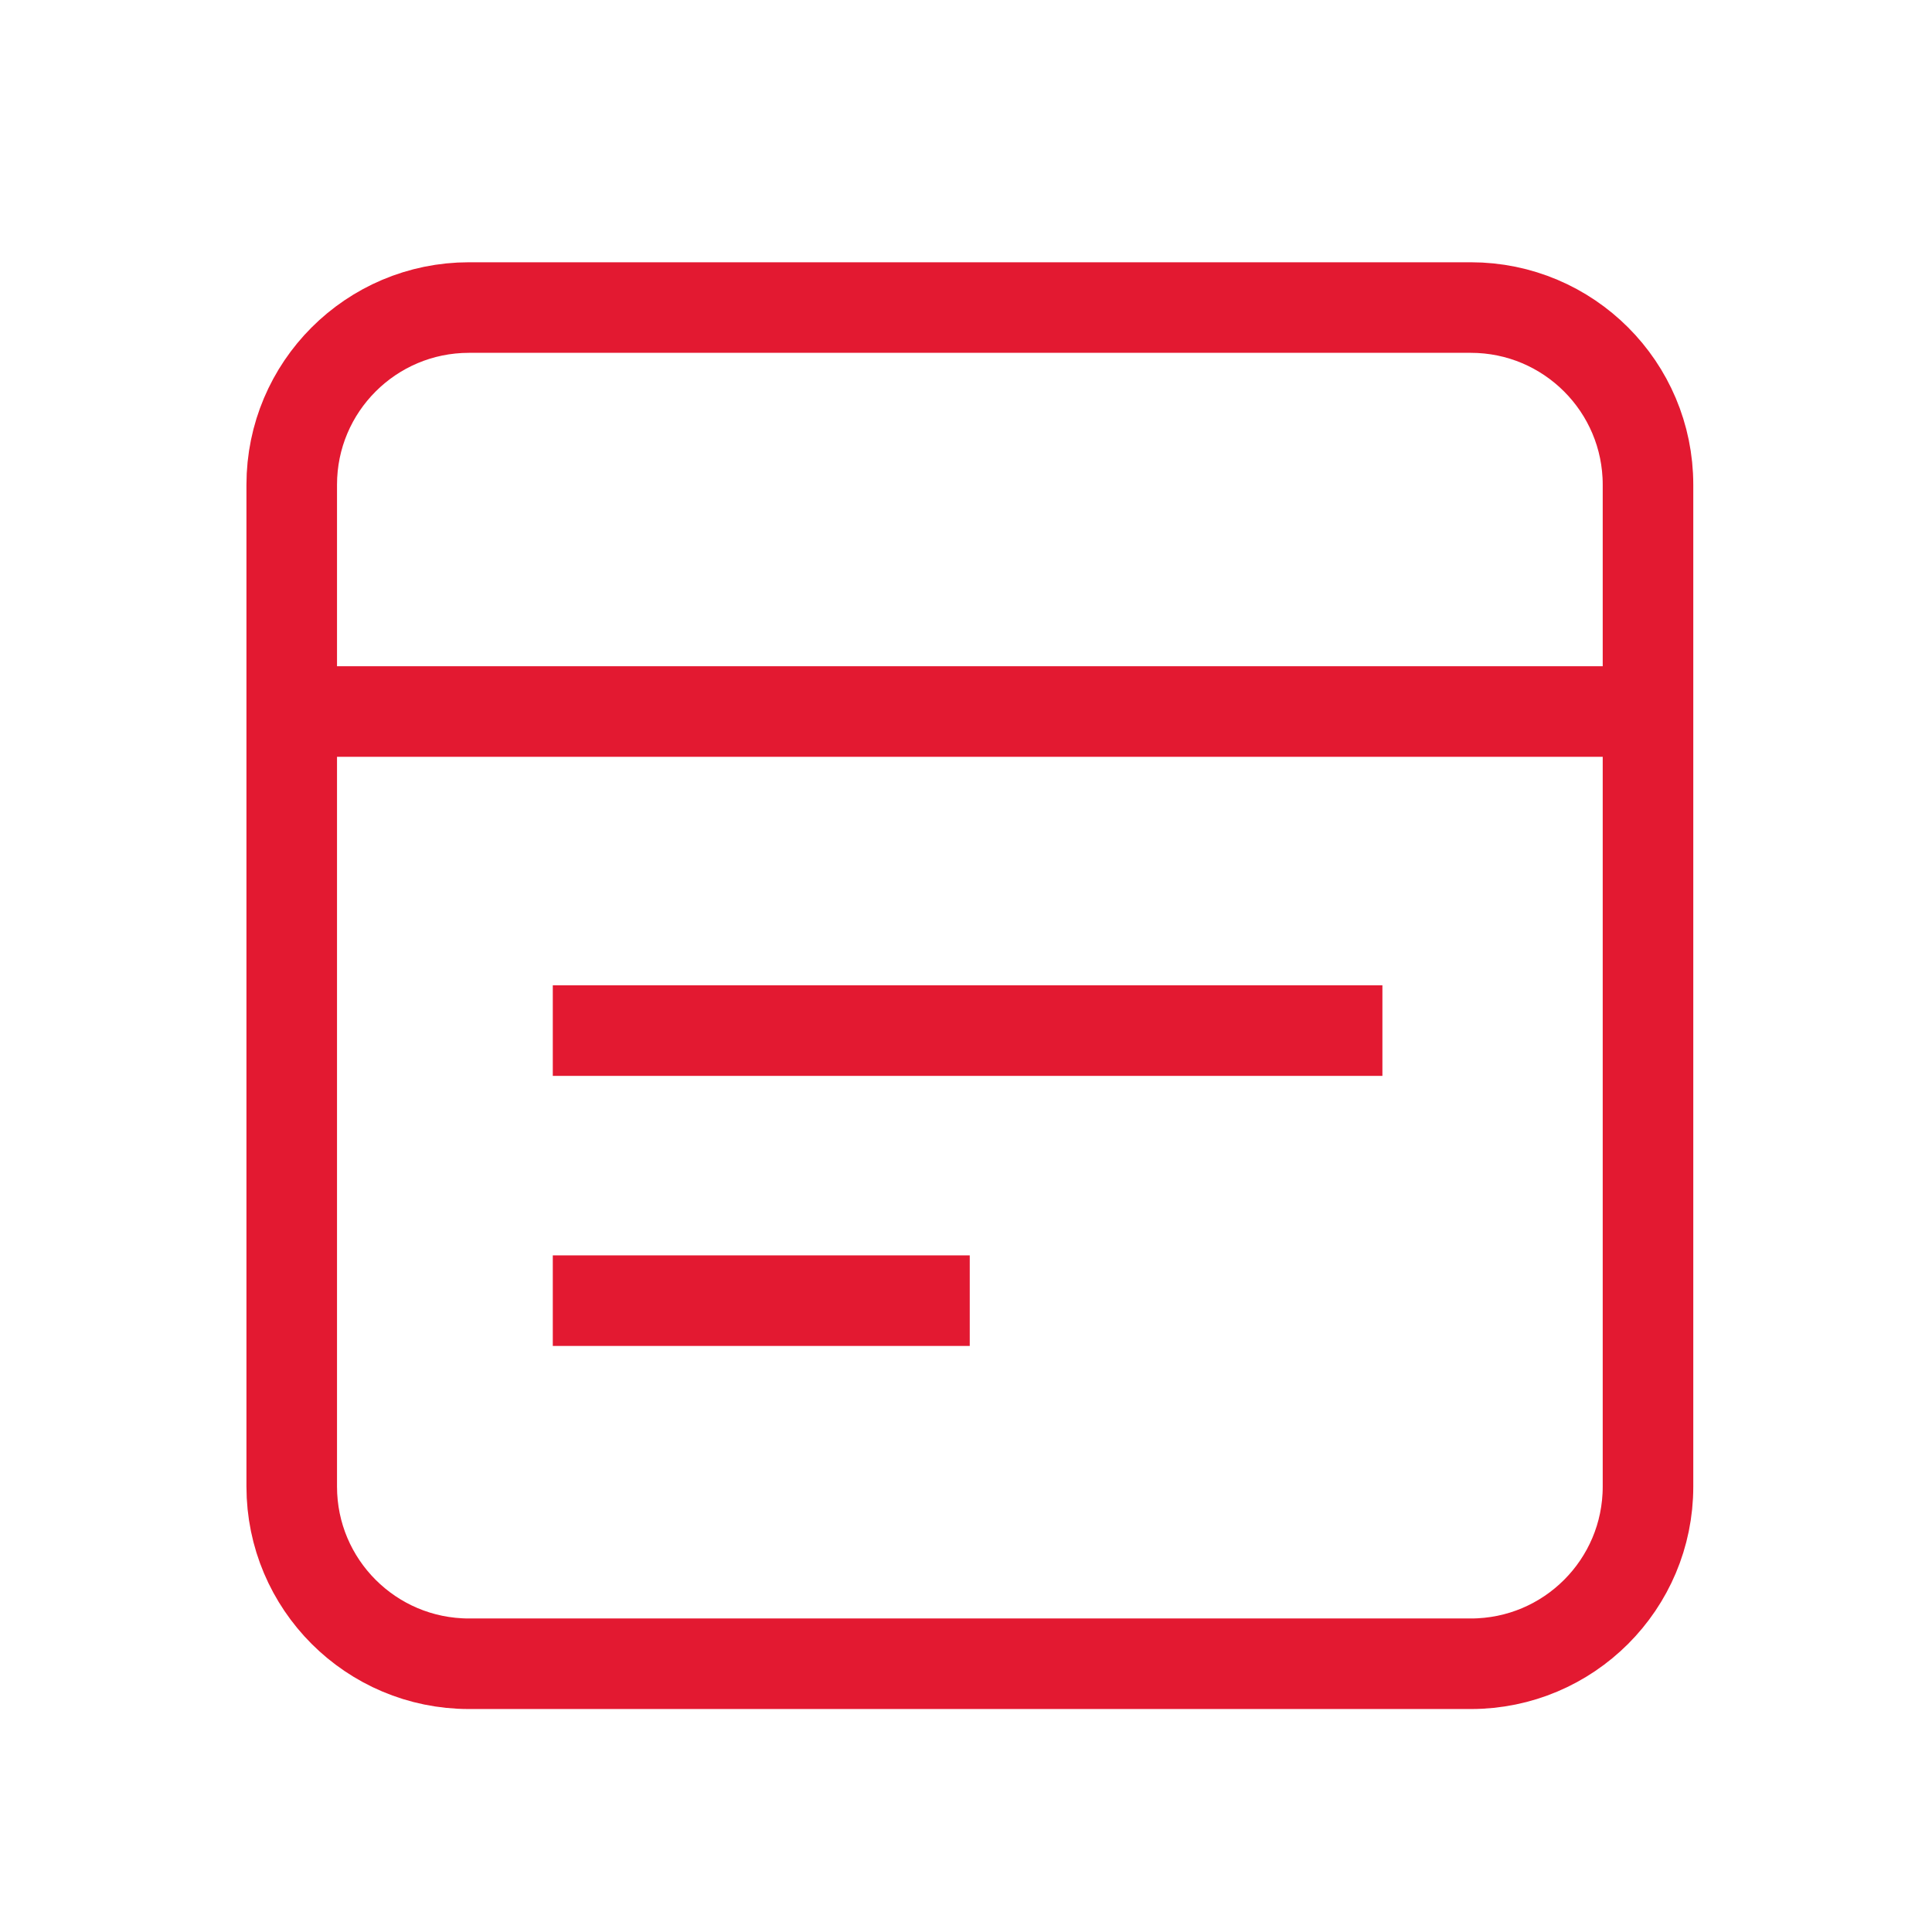 <svg width="32" height="32" viewBox="0 0 32 32" fill="none" xmlns="http://www.w3.org/2000/svg">
<g clip-path="url(#clip0_3329_31358)">
<path d="M24.361 27.557H7.768C6.147 27.557 4.832 26.244 4.832 24.622V8.029C4.832 6.408 6.146 5.094 7.768 5.094H24.361C25.982 5.094 27.296 6.408 27.296 8.029V24.623C27.296 26.244 25.982 27.557 24.361 27.557Z" stroke="#E31931" stroke-width="1.5" stroke-miterlimit="10"/>
<path d="M4.832 11.785H27.296" stroke="#E31931" stroke-width="1.5" stroke-miterlimit="10"/>
<path d="M9.156 17.07H22.897" stroke="#E31931" stroke-width="1.5" stroke-miterlimit="10"/>
<path d="M9.156 21.543H16.062" stroke="#E31931" stroke-width="1.5" stroke-miterlimit="10"/>
</g>
<defs>
<clipPath id="clip0_3329_31358">
<rect width="32" height="32" fill="white"/>
</clipPath>
</defs>
</svg>
